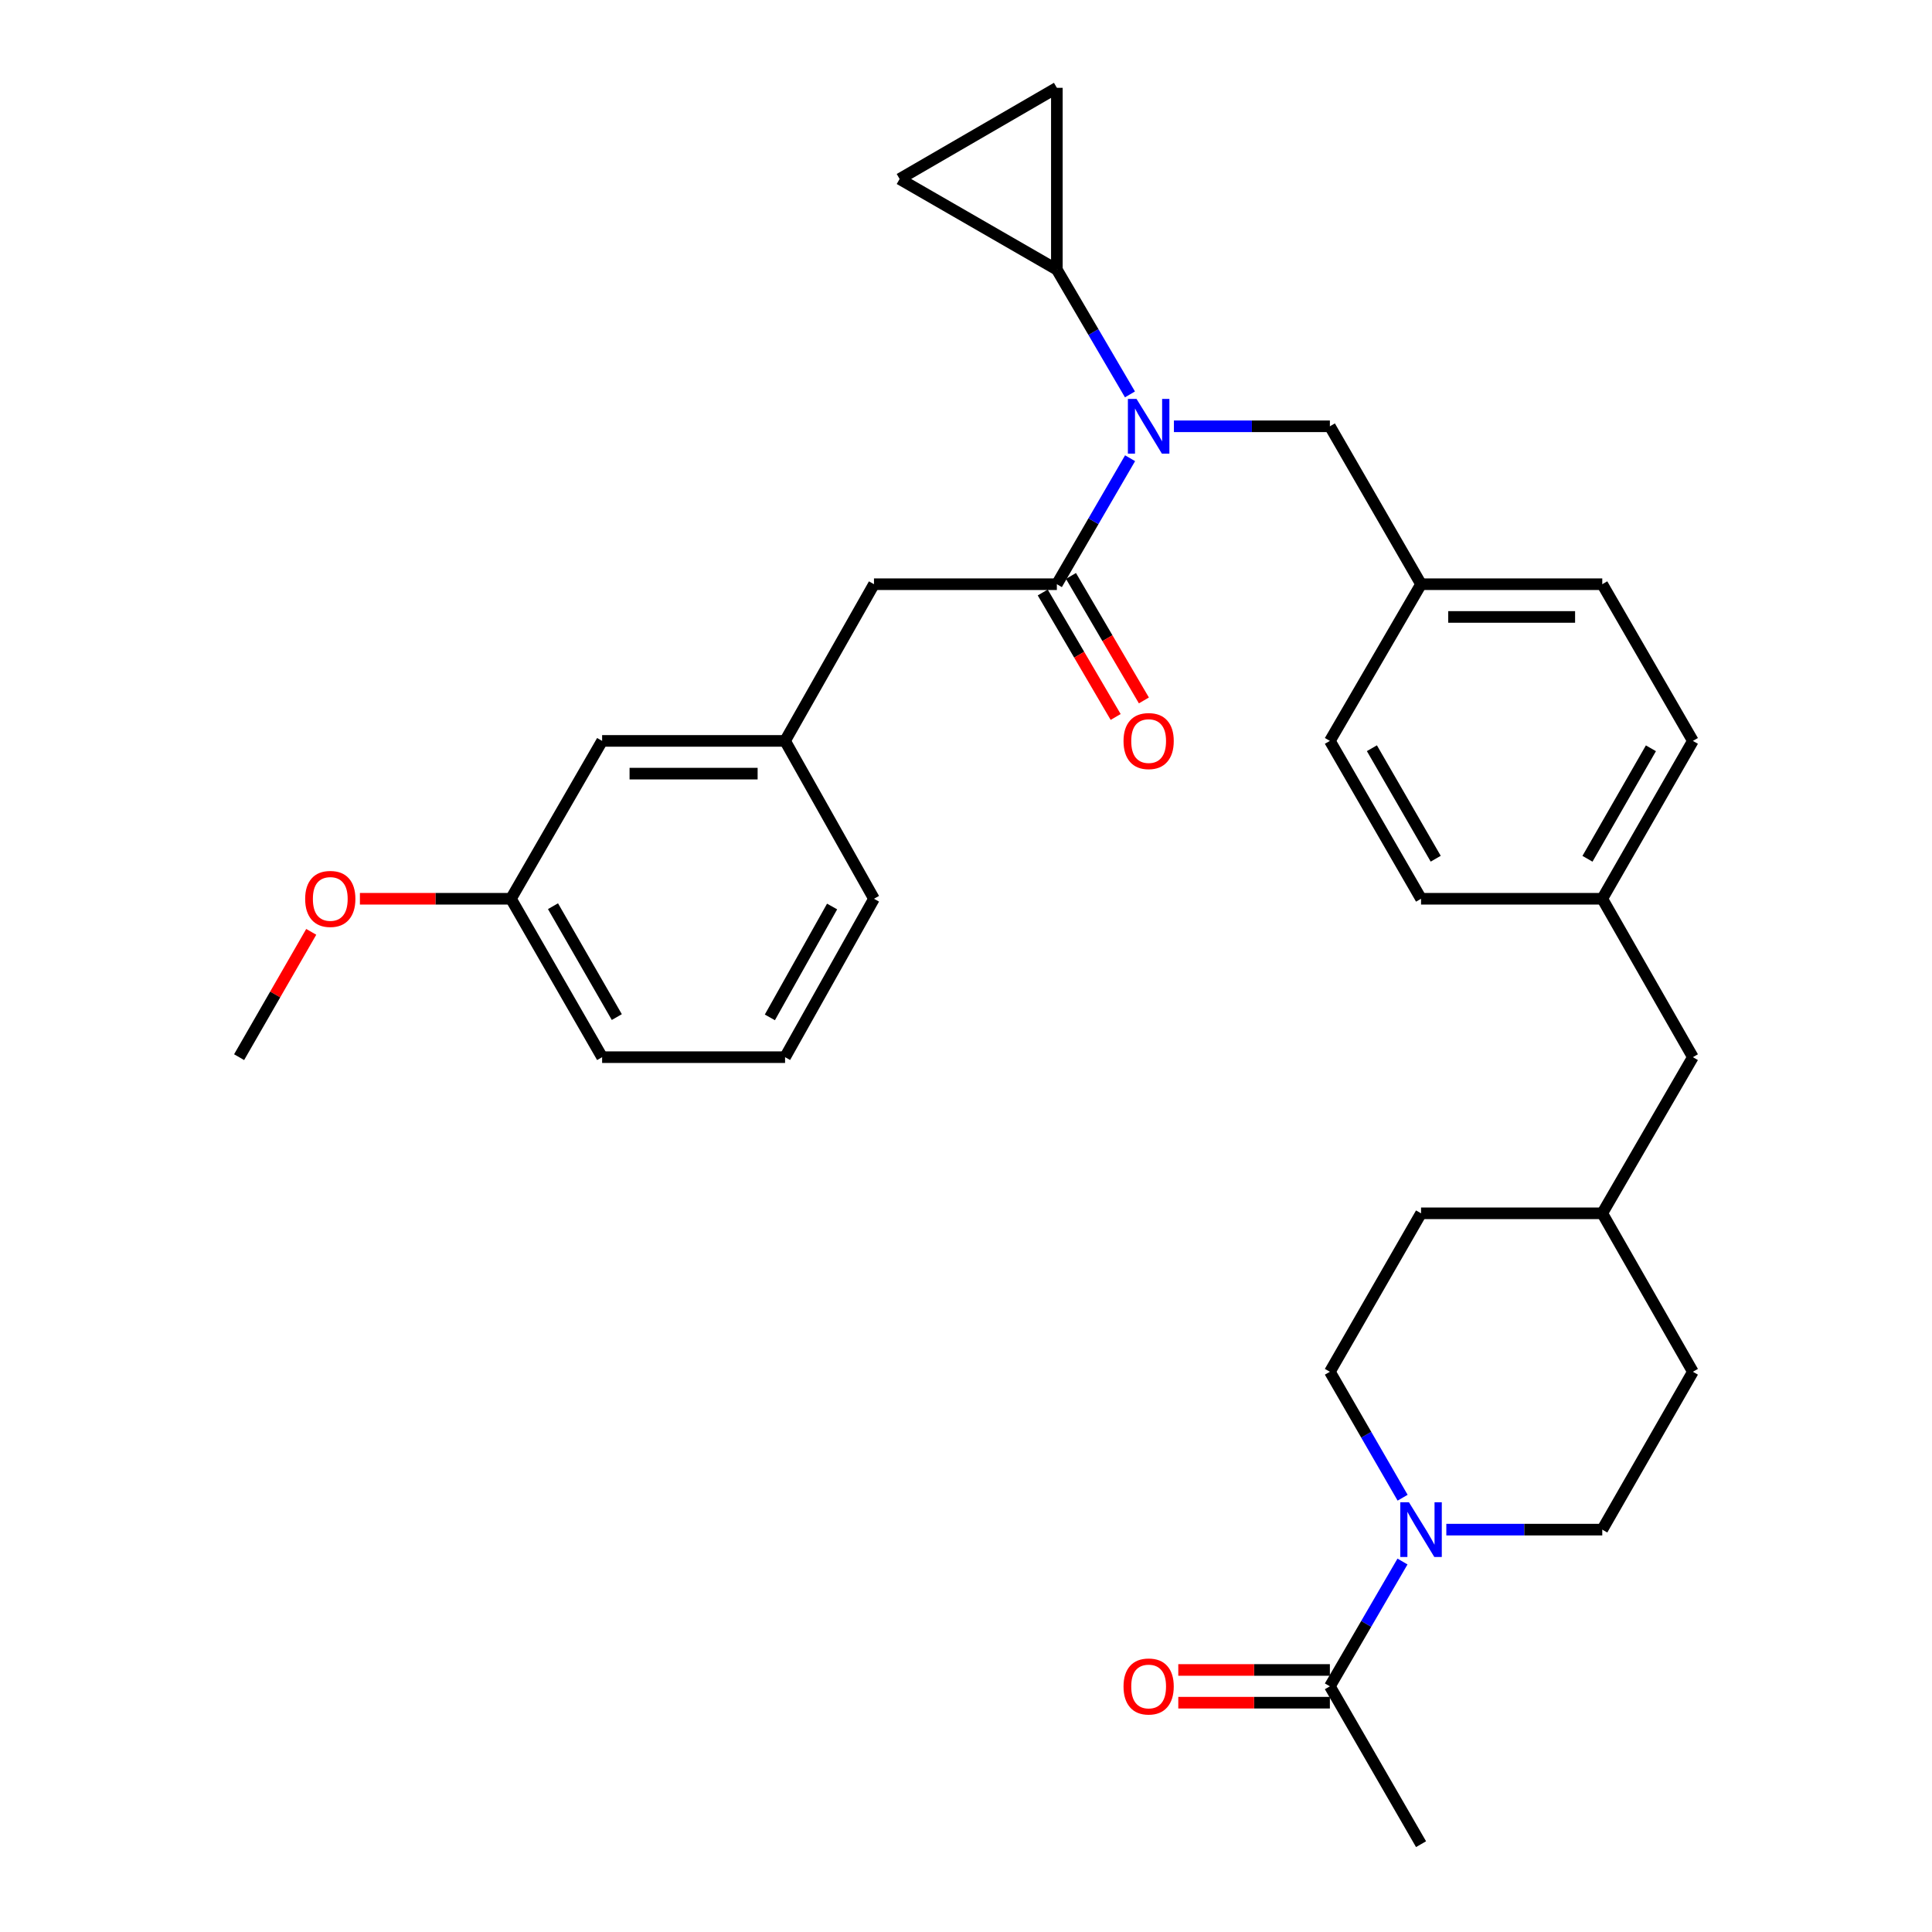 <?xml version='1.0' encoding='iso-8859-1'?>
<svg version='1.1' baseProfile='full'
              xmlns='http://www.w3.org/2000/svg'
                      xmlns:rdkit='http://www.rdkit.org/xml'
                      xmlns:xlink='http://www.w3.org/1999/xlink'
                  xml:space='preserve'
width='1000px' height='1000px' viewBox='0 0 1000 1000'>
<!-- END OF HEADER -->
<rect style='opacity:1.0;fill:#FFFFFF;stroke:none' width='1000' height='1000' x='0' y='0'> </rect>
<path class='bond-0' d='M 547.027,302.386 L 565.979,269.78' style='fill:none;fill-rule:evenodd;stroke:#000000;stroke-width:6px;stroke-linecap:butt;stroke-linejoin:miter;stroke-opacity:1' />
<path class='bond-0' d='M 565.979,269.78 L 584.93,237.175' style='fill:none;fill-rule:evenodd;stroke:#0000FF;stroke-width:6px;stroke-linecap:butt;stroke-linejoin:miter;stroke-opacity:1' />
<path class='bond-6' d='M 547.027,302.386 L 452.371,302.386' style='fill:none;fill-rule:evenodd;stroke:#000000;stroke-width:6px;stroke-linecap:butt;stroke-linejoin:miter;stroke-opacity:1' />
<path class='bond-8' d='M 539.719,306.667 L 558.59,338.885' style='fill:none;fill-rule:evenodd;stroke:#000000;stroke-width:6px;stroke-linecap:butt;stroke-linejoin:miter;stroke-opacity:1' />
<path class='bond-8' d='M 558.59,338.885 L 577.461,371.102' style='fill:none;fill-rule:evenodd;stroke:#FF0000;stroke-width:6px;stroke-linecap:butt;stroke-linejoin:miter;stroke-opacity:1' />
<path class='bond-8' d='M 554.336,298.105 L 573.207,330.323' style='fill:none;fill-rule:evenodd;stroke:#000000;stroke-width:6px;stroke-linecap:butt;stroke-linejoin:miter;stroke-opacity:1' />
<path class='bond-8' d='M 573.207,330.323 L 592.078,362.54' style='fill:none;fill-rule:evenodd;stroke:#FF0000;stroke-width:6px;stroke-linecap:butt;stroke-linejoin:miter;stroke-opacity:1' />
<path class='bond-2' d='M 584.864,204.141 L 565.945,171.844' style='fill:none;fill-rule:evenodd;stroke:#0000FF;stroke-width:6px;stroke-linecap:butt;stroke-linejoin:miter;stroke-opacity:1' />
<path class='bond-2' d='M 565.945,171.844 L 547.027,139.546' style='fill:none;fill-rule:evenodd;stroke:#000000;stroke-width:6px;stroke-linecap:butt;stroke-linejoin:miter;stroke-opacity:1' />
<path class='bond-7' d='M 607.619,220.651 L 647.982,220.651' style='fill:none;fill-rule:evenodd;stroke:#0000FF;stroke-width:6px;stroke-linecap:butt;stroke-linejoin:miter;stroke-opacity:1' />
<path class='bond-7' d='M 647.982,220.651 L 688.344,220.651' style='fill:none;fill-rule:evenodd;stroke:#000000;stroke-width:6px;stroke-linecap:butt;stroke-linejoin:miter;stroke-opacity:1' />
<path class='bond-1' d='M 725.991,775.215 L 707.167,742.621' style='fill:none;fill-rule:evenodd;stroke:#0000FF;stroke-width:6px;stroke-linecap:butt;stroke-linejoin:miter;stroke-opacity:1' />
<path class='bond-1' d='M 707.167,742.621 L 688.344,710.027' style='fill:none;fill-rule:evenodd;stroke:#000000;stroke-width:6px;stroke-linecap:butt;stroke-linejoin:miter;stroke-opacity:1' />
<path class='bond-3' d='M 725.928,808.24 L 707.136,840.539' style='fill:none;fill-rule:evenodd;stroke:#0000FF;stroke-width:6px;stroke-linecap:butt;stroke-linejoin:miter;stroke-opacity:1' />
<path class='bond-3' d='M 707.136,840.539 L 688.344,872.839' style='fill:none;fill-rule:evenodd;stroke:#000000;stroke-width:6px;stroke-linecap:butt;stroke-linejoin:miter;stroke-opacity:1' />
<path class='bond-34' d='M 748.616,791.734 L 788.974,791.734' style='fill:none;fill-rule:evenodd;stroke:#0000FF;stroke-width:6px;stroke-linecap:butt;stroke-linejoin:miter;stroke-opacity:1' />
<path class='bond-34' d='M 788.974,791.734 L 829.331,791.734' style='fill:none;fill-rule:evenodd;stroke:#000000;stroke-width:6px;stroke-linecap:butt;stroke-linejoin:miter;stroke-opacity:1' />
<path class='bond-4' d='M 547.027,139.546 L 465.64,92.642' style='fill:none;fill-rule:evenodd;stroke:#000000;stroke-width:6px;stroke-linecap:butt;stroke-linejoin:miter;stroke-opacity:1' />
<path class='bond-5' d='M 547.027,139.546 L 547.027,45.455' style='fill:none;fill-rule:evenodd;stroke:#000000;stroke-width:6px;stroke-linecap:butt;stroke-linejoin:miter;stroke-opacity:1' />
<path class='bond-11' d='M 688.344,864.369 L 649.112,864.369' style='fill:none;fill-rule:evenodd;stroke:#000000;stroke-width:6px;stroke-linecap:butt;stroke-linejoin:miter;stroke-opacity:1' />
<path class='bond-11' d='M 649.112,864.369 L 609.879,864.369' style='fill:none;fill-rule:evenodd;stroke:#FF0000;stroke-width:6px;stroke-linecap:butt;stroke-linejoin:miter;stroke-opacity:1' />
<path class='bond-11' d='M 688.344,881.308 L 649.112,881.308' style='fill:none;fill-rule:evenodd;stroke:#000000;stroke-width:6px;stroke-linecap:butt;stroke-linejoin:miter;stroke-opacity:1' />
<path class='bond-11' d='M 649.112,881.308 L 609.879,881.308' style='fill:none;fill-rule:evenodd;stroke:#FF0000;stroke-width:6px;stroke-linecap:butt;stroke-linejoin:miter;stroke-opacity:1' />
<path class='bond-26' d='M 688.344,872.839 L 735.531,954.545' style='fill:none;fill-rule:evenodd;stroke:#000000;stroke-width:6px;stroke-linecap:butt;stroke-linejoin:miter;stroke-opacity:1' />
<path class='bond-31' d='M 465.64,92.642 L 547.027,45.455' style='fill:none;fill-rule:evenodd;stroke:#000000;stroke-width:6px;stroke-linecap:butt;stroke-linejoin:miter;stroke-opacity:1' />
<path class='bond-12' d='M 452.371,302.386 L 406.35,383.491' style='fill:none;fill-rule:evenodd;stroke:#000000;stroke-width:6px;stroke-linecap:butt;stroke-linejoin:miter;stroke-opacity:1' />
<path class='bond-13' d='M 688.344,220.651 L 735.531,302.386' style='fill:none;fill-rule:evenodd;stroke:#000000;stroke-width:6px;stroke-linecap:butt;stroke-linejoin:miter;stroke-opacity:1' />
<path class='bond-9' d='M 829.331,791.734 L 876.236,710.027' style='fill:none;fill-rule:evenodd;stroke:#000000;stroke-width:6px;stroke-linecap:butt;stroke-linejoin:miter;stroke-opacity:1' />
<path class='bond-10' d='M 688.344,710.027 L 735.531,628.009' style='fill:none;fill-rule:evenodd;stroke:#000000;stroke-width:6px;stroke-linecap:butt;stroke-linejoin:miter;stroke-opacity:1' />
<path class='bond-14' d='M 406.35,383.491 L 311.656,383.491' style='fill:none;fill-rule:evenodd;stroke:#000000;stroke-width:6px;stroke-linecap:butt;stroke-linejoin:miter;stroke-opacity:1' />
<path class='bond-14' d='M 392.146,400.431 L 325.86,400.431' style='fill:none;fill-rule:evenodd;stroke:#000000;stroke-width:6px;stroke-linecap:butt;stroke-linejoin:miter;stroke-opacity:1' />
<path class='bond-28' d='M 406.35,383.491 L 452.371,465.198' style='fill:none;fill-rule:evenodd;stroke:#000000;stroke-width:6px;stroke-linecap:butt;stroke-linejoin:miter;stroke-opacity:1' />
<path class='bond-21' d='M 735.531,302.386 L 829.331,302.386' style='fill:none;fill-rule:evenodd;stroke:#000000;stroke-width:6px;stroke-linecap:butt;stroke-linejoin:miter;stroke-opacity:1' />
<path class='bond-21' d='M 749.601,319.326 L 815.261,319.326' style='fill:none;fill-rule:evenodd;stroke:#000000;stroke-width:6px;stroke-linecap:butt;stroke-linejoin:miter;stroke-opacity:1' />
<path class='bond-22' d='M 735.531,302.386 L 688.344,383.491' style='fill:none;fill-rule:evenodd;stroke:#000000;stroke-width:6px;stroke-linecap:butt;stroke-linejoin:miter;stroke-opacity:1' />
<path class='bond-17' d='M 311.656,383.491 L 264.469,465.198' style='fill:none;fill-rule:evenodd;stroke:#000000;stroke-width:6px;stroke-linecap:butt;stroke-linejoin:miter;stroke-opacity:1' />
<path class='bond-15' d='M 829.331,465.198 L 735.531,465.198' style='fill:none;fill-rule:evenodd;stroke:#000000;stroke-width:6px;stroke-linecap:butt;stroke-linejoin:miter;stroke-opacity:1' />
<path class='bond-16' d='M 829.331,465.198 L 876.236,547.187' style='fill:none;fill-rule:evenodd;stroke:#000000;stroke-width:6px;stroke-linecap:butt;stroke-linejoin:miter;stroke-opacity:1' />
<path class='bond-33' d='M 829.331,465.198 L 876.236,383.491' style='fill:none;fill-rule:evenodd;stroke:#000000;stroke-width:6px;stroke-linecap:butt;stroke-linejoin:miter;stroke-opacity:1' />
<path class='bond-33' d='M 821.676,444.508 L 854.509,387.313' style='fill:none;fill-rule:evenodd;stroke:#000000;stroke-width:6px;stroke-linecap:butt;stroke-linejoin:miter;stroke-opacity:1' />
<path class='bond-20' d='M 876.236,547.187 L 829.331,628.009' style='fill:none;fill-rule:evenodd;stroke:#000000;stroke-width:6px;stroke-linecap:butt;stroke-linejoin:miter;stroke-opacity:1' />
<path class='bond-25' d='M 264.469,465.198 L 225.379,465.198' style='fill:none;fill-rule:evenodd;stroke:#000000;stroke-width:6px;stroke-linecap:butt;stroke-linejoin:miter;stroke-opacity:1' />
<path class='bond-25' d='M 225.379,465.198 L 186.289,465.198' style='fill:none;fill-rule:evenodd;stroke:#FF0000;stroke-width:6px;stroke-linecap:butt;stroke-linejoin:miter;stroke-opacity:1' />
<path class='bond-32' d='M 264.469,465.198 L 311.656,547.187' style='fill:none;fill-rule:evenodd;stroke:#000000;stroke-width:6px;stroke-linecap:butt;stroke-linejoin:miter;stroke-opacity:1' />
<path class='bond-32' d='M 286.229,469.046 L 319.26,526.439' style='fill:none;fill-rule:evenodd;stroke:#000000;stroke-width:6px;stroke-linecap:butt;stroke-linejoin:miter;stroke-opacity:1' />
<path class='bond-18' d='M 876.236,710.027 L 829.331,628.009' style='fill:none;fill-rule:evenodd;stroke:#000000;stroke-width:6px;stroke-linecap:butt;stroke-linejoin:miter;stroke-opacity:1' />
<path class='bond-19' d='M 735.531,628.009 L 829.331,628.009' style='fill:none;fill-rule:evenodd;stroke:#000000;stroke-width:6px;stroke-linecap:butt;stroke-linejoin:miter;stroke-opacity:1' />
<path class='bond-23' d='M 829.331,302.386 L 876.236,383.491' style='fill:none;fill-rule:evenodd;stroke:#000000;stroke-width:6px;stroke-linecap:butt;stroke-linejoin:miter;stroke-opacity:1' />
<path class='bond-24' d='M 688.344,383.491 L 735.531,465.198' style='fill:none;fill-rule:evenodd;stroke:#000000;stroke-width:6px;stroke-linecap:butt;stroke-linejoin:miter;stroke-opacity:1' />
<path class='bond-24' d='M 710.091,387.275 L 743.122,444.47' style='fill:none;fill-rule:evenodd;stroke:#000000;stroke-width:6px;stroke-linecap:butt;stroke-linejoin:miter;stroke-opacity:1' />
<path class='bond-30' d='M 161.095,482.323 L 142.43,514.755' style='fill:none;fill-rule:evenodd;stroke:#FF0000;stroke-width:6px;stroke-linecap:butt;stroke-linejoin:miter;stroke-opacity:1' />
<path class='bond-30' d='M 142.43,514.755 L 123.764,547.187' style='fill:none;fill-rule:evenodd;stroke:#000000;stroke-width:6px;stroke-linecap:butt;stroke-linejoin:miter;stroke-opacity:1' />
<path class='bond-27' d='M 406.35,547.187 L 452.371,465.198' style='fill:none;fill-rule:evenodd;stroke:#000000;stroke-width:6px;stroke-linecap:butt;stroke-linejoin:miter;stroke-opacity:1' />
<path class='bond-27' d='M 398.481,526.597 L 430.696,469.205' style='fill:none;fill-rule:evenodd;stroke:#000000;stroke-width:6px;stroke-linecap:butt;stroke-linejoin:miter;stroke-opacity:1' />
<path class='bond-29' d='M 406.35,547.187 L 311.656,547.187' style='fill:none;fill-rule:evenodd;stroke:#000000;stroke-width:6px;stroke-linecap:butt;stroke-linejoin:miter;stroke-opacity:1' />
<path  class='atom-1' d='M 588.274 206.491
L 597.554 221.491
Q 598.474 222.971, 599.954 225.651
Q 601.434 228.331, 601.514 228.491
L 601.514 206.491
L 605.274 206.491
L 605.274 234.811
L 601.394 234.811
L 591.434 218.411
Q 590.274 216.491, 589.034 214.291
Q 587.834 212.091, 587.474 211.411
L 587.474 234.811
L 583.794 234.811
L 583.794 206.491
L 588.274 206.491
' fill='#0000FF'/>
<path  class='atom-2' d='M 729.271 777.574
L 738.551 792.574
Q 739.471 794.054, 740.951 796.734
Q 742.431 799.414, 742.511 799.574
L 742.511 777.574
L 746.271 777.574
L 746.271 805.894
L 742.391 805.894
L 732.431 789.494
Q 731.271 787.574, 730.031 785.374
Q 728.831 783.174, 728.471 782.494
L 728.471 805.894
L 724.791 805.894
L 724.791 777.574
L 729.271 777.574
' fill='#0000FF'/>
<path  class='atom-9' d='M 581.534 383.571
Q 581.534 376.771, 584.894 372.971
Q 588.254 369.171, 594.534 369.171
Q 600.814 369.171, 604.174 372.971
Q 607.534 376.771, 607.534 383.571
Q 607.534 390.451, 604.134 394.371
Q 600.734 398.251, 594.534 398.251
Q 588.294 398.251, 584.894 394.371
Q 581.534 390.491, 581.534 383.571
M 594.534 395.051
Q 598.854 395.051, 601.174 392.171
Q 603.534 389.251, 603.534 383.571
Q 603.534 378.011, 601.174 375.211
Q 598.854 372.371, 594.534 372.371
Q 590.214 372.371, 587.854 375.171
Q 585.534 377.971, 585.534 383.571
Q 585.534 389.291, 587.854 392.171
Q 590.214 395.051, 594.534 395.051
' fill='#FF0000'/>
<path  class='atom-12' d='M 581.534 872.919
Q 581.534 866.119, 584.894 862.319
Q 588.254 858.519, 594.534 858.519
Q 600.814 858.519, 604.174 862.319
Q 607.534 866.119, 607.534 872.919
Q 607.534 879.799, 604.134 883.719
Q 600.734 887.599, 594.534 887.599
Q 588.294 887.599, 584.894 883.719
Q 581.534 879.839, 581.534 872.919
M 594.534 884.399
Q 598.854 884.399, 601.174 881.519
Q 603.534 878.599, 603.534 872.919
Q 603.534 867.359, 601.174 864.559
Q 598.854 861.719, 594.534 861.719
Q 590.214 861.719, 587.854 864.519
Q 585.534 867.319, 585.534 872.919
Q 585.534 878.639, 587.854 881.519
Q 590.214 884.399, 594.534 884.399
' fill='#FF0000'/>
<path  class='atom-26' d='M 157.951 465.278
Q 157.951 458.478, 161.311 454.678
Q 164.671 450.878, 170.951 450.878
Q 177.231 450.878, 180.591 454.678
Q 183.951 458.478, 183.951 465.278
Q 183.951 472.158, 180.551 476.078
Q 177.151 479.958, 170.951 479.958
Q 164.711 479.958, 161.311 476.078
Q 157.951 472.198, 157.951 465.278
M 170.951 476.758
Q 175.271 476.758, 177.591 473.878
Q 179.951 470.958, 179.951 465.278
Q 179.951 459.718, 177.591 456.918
Q 175.271 454.078, 170.951 454.078
Q 166.631 454.078, 164.271 456.878
Q 161.951 459.678, 161.951 465.278
Q 161.951 470.998, 164.271 473.878
Q 166.631 476.758, 170.951 476.758
' fill='#FF0000'/>
</svg>

